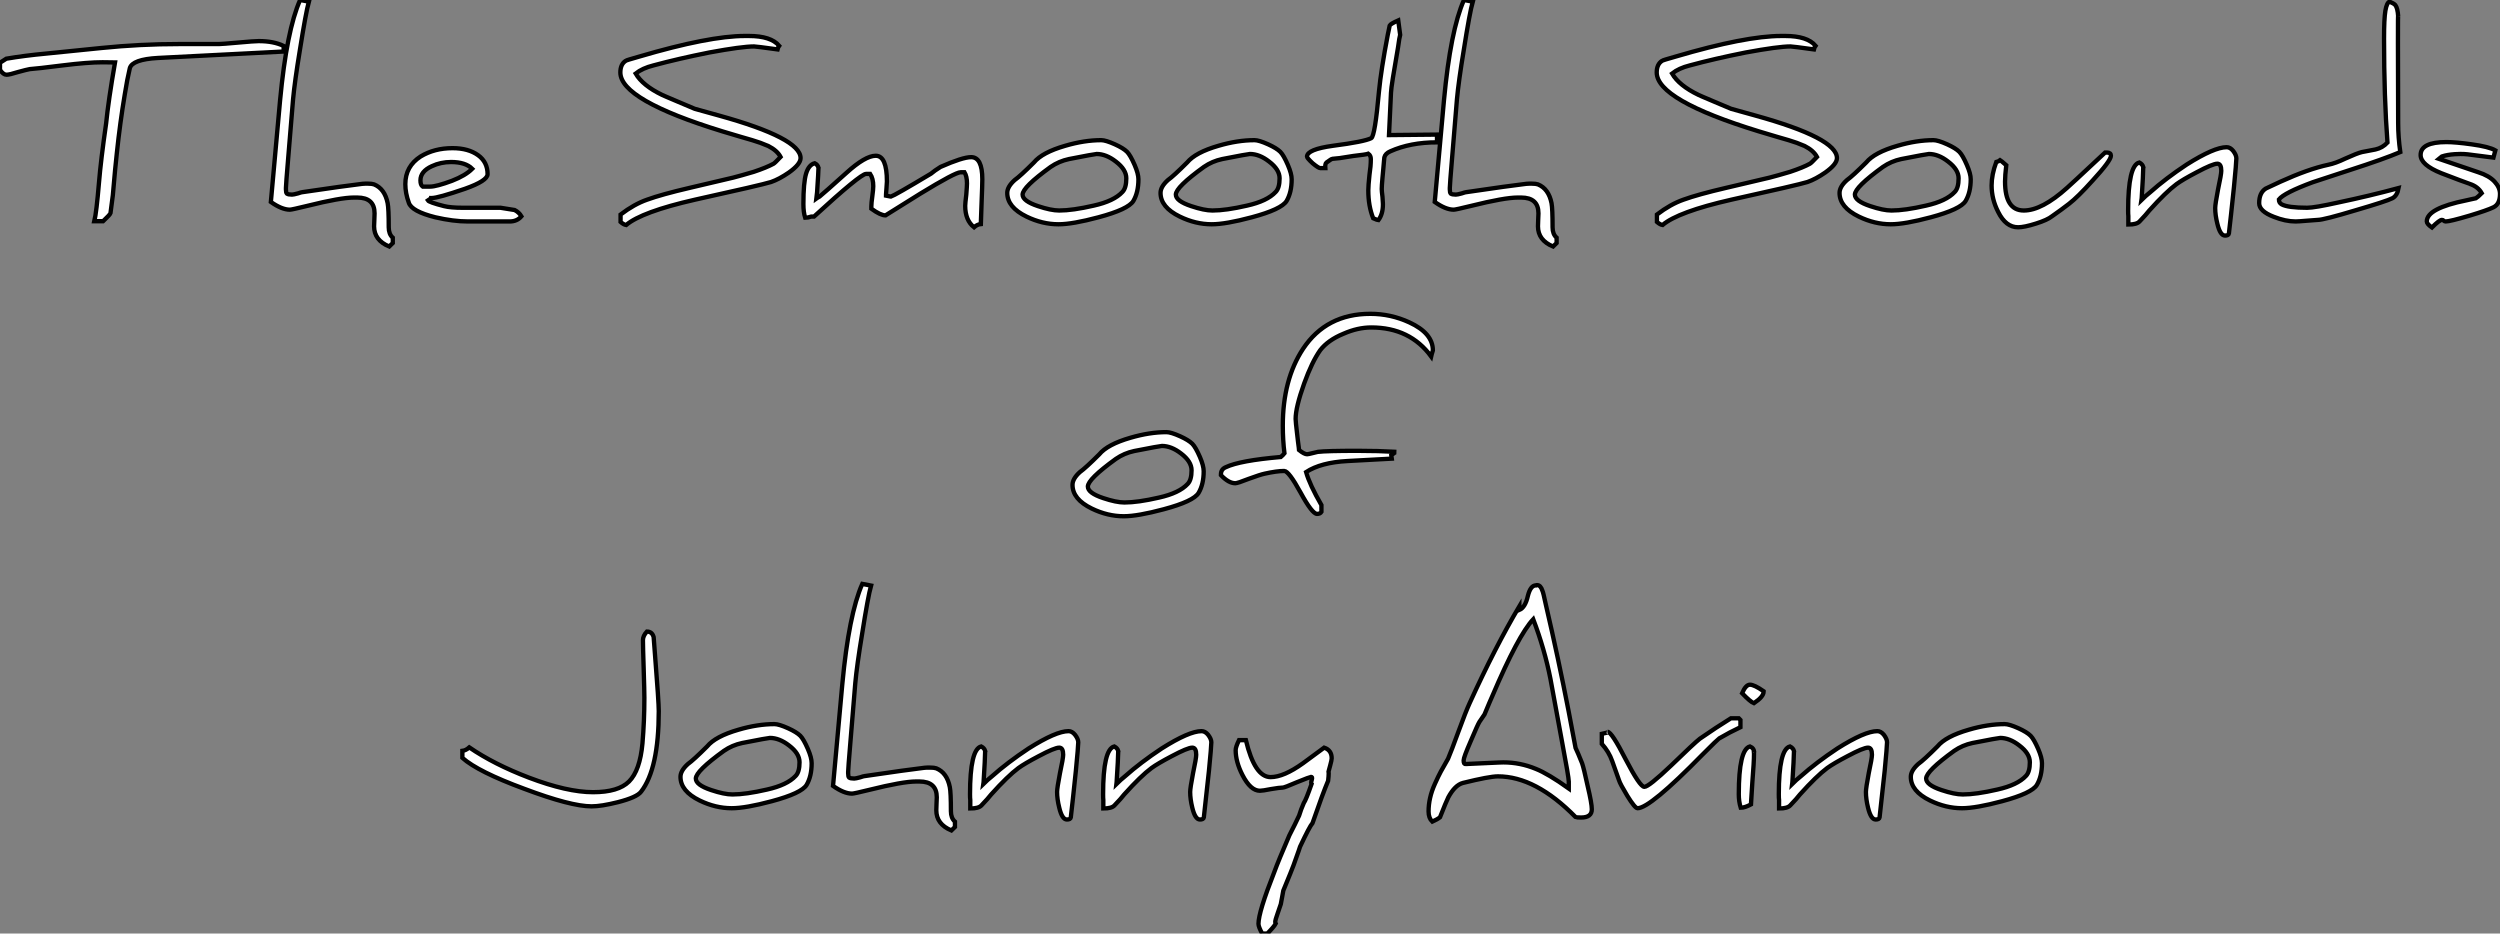 <?xml version="1.0" standalone="no"?>
<svg xmlns="http://www.w3.org/2000/svg" viewBox="0.85 -51.24 575.4 214.87"><rect x="0.85" y="-51.24" width="575.4" height="214.87" fill="#808080" stroke="none"/><path d="M0.85-35.16L0.85-35.16L0.85-36.80L2.30-37.73Q6.51-38.45 11.48-38.91L11.48-38.91Q22.34-40.03 24.25-40.20L24.25-40.20Q33.09-41.10 42.05-41.10L42.05-41.10L51.19-41.10Q51.87-41.10 55.78-41.45L55.78-41.45Q59.39-41.78 60.38-41.78L60.38-41.78Q63.85-41.78 66.14-40.66L66.14-40.66L66.14-39.38L37.19-37.90Q31.31-37.57 30.73-35.55L30.73-35.55Q30.13-33.06 29.56-29.45L29.56-29.45Q28.49-23.11 27.73-15.91L27.73-15.91Q27.40-13.04 26.82-6.32L26.82-6.32Q26.52-3.77 26.28-2.19L26.28-2.19Q26.20-1.86 24.58-0.33L24.58-0.33L22.56-0.33Q23.05-2.32 23.63-9.19L23.63-9.19Q24.06-14.41 25.27-22.80L25.27-22.80Q25.81-28.16 27.32-36.86L27.32-36.86Q26.88-36.86 25.95-36.89Q25.02-36.91 24.47-36.91L24.47-36.91Q21.05-36.91 15.19-36.18Q9.32-35.44 7.68-35.33L7.68-35.33Q7.03-35.22 5.03-34.67L5.03-34.67Q3.04-34.04 2.35-34.04L2.35-34.04Q1.61-34.04 0.85-35.16ZM63.19-4.76L63.19-4.76L65.32-28.22Q66.83-44.24 69.92-51.24L69.92-51.24Q70.14-51.19 71.94-50.86L71.94-50.86Q71.26-48.45 69.86-39.65L69.86-39.65Q68.69-32.54 68.30-28.38L68.30-28.38Q67.38-17.47 67.18-14.85L67.18-14.85Q66.66-8.67 66.66-8.01L66.66-8.01L66.66-7.63Q66.66-6.89 66.88-6.67L66.88-6.67Q67.21-6.45 68.06-6.45L68.06-6.45Q68.39-6.45 69.43-6.73L69.43-6.73Q70.22-7 70.36-7L70.36-7Q76.34-7.85 78.89-8.23L78.89-8.23Q84.05-8.91 84.08-8.91Q84.11-8.91 84.36-8.94Q84.60-8.97 84.88-8.97L84.88-8.97L85.59-8.97Q86.46-8.97 86.95-8.80L86.95-8.80Q89.41-7.79 90.07-4.48L90.07-4.48Q90.32-3.23 90.32 1.07L90.32 1.07Q90.32 2.65 91.25 3.47L91.25 3.47L91.25 4.70L90.43 5.50Q86.95 4.05 86.95 0.85L86.95 0.85Q86.95 0.11 87.01-0.68Q87.06-1.48 87.06-2.13L87.06-2.13Q87.06-5.77 83.07-5.77L83.07-5.77L82.30-5.77Q79.24-5.77 71.59-3.86L71.59-3.86Q68.00-2.98 67.57-2.98L67.57-2.98Q65.71-2.98 63.19-4.76ZM94.14-8.86L94.14-8.86Q94.14-12.96 97.67-15.23L97.67-15.23Q100.82-17.14 105-17.14L105-17.14Q108.66-17.14 110.91-15.50L110.91-15.50Q113.07-13.92 113.07-11.16L113.07-11.16Q113.07-9.63 107.87-7.79L107.87-7.79Q101.66-5.66 100.21-5.66L100.21-5.66L100.08-5.66Q100.08-5.58 99.98-5.51Q99.89-5.44 99.68-5.36Q99.48-5.28 99.31-5.14L99.31-5.14Q99.59-4.68 103.06-3.80L103.06-3.80Q104.56-3.42 107.35-3.42L107.35-3.42L116.05-3.42L119.30-2.90Q120.31-2.38 120.86-1.45L120.86-1.45Q119.85-0.27 118.18-0.27L118.18-0.27L108.53-0.27Q105.19-0.27 101.04-1.23L101.04-1.23Q95.57-2.60 94.94-4.59L94.94-4.59Q94.14-6.78 94.14-8.86ZM97.62-9.73L97.62-9.73Q97.62-8.64 98.14-8.29L98.14-8.29L99.86-8.29Q101.28-8.29 104.89-9.63L104.89-9.63Q107.98-10.83 109.54-12.39L109.54-12.39Q107.98-13.95 104.67-13.95L104.67-13.95Q102.29-13.95 100.24-12.99L100.24-12.99Q97.62-11.79 97.62-9.73Z" fill="white" stroke="black" transform="scale(1,1)"/><path d="M143.63-34.56L143.63-34.56Q143.63-36.45 144.86-37.24L144.86-37.24Q144.99-37.38 147.92-38.20L147.92-38.20Q164.05-42.96 172.28-42.96L172.28-42.96L173.24-42.96Q178.27-42.96 180.18-40.71L180.18-40.71Q179.91-40.36 179.80-39.87L179.80-39.87Q174.88-40.55 174.41-40.55L174.41-40.55Q171.63-40.55 164.11-39.16L164.11-39.16Q156.86-37.71 151.23-36.18L151.23-36.18Q148.71-35.55 147.15-34.32L147.15-34.32Q148.77-31.55 153.25-29.39L153.25-29.39Q153.30-29.37 154.18-28.98Q155.05-28.60 156.86-27.84Q158.66-27.07 160.74-26.20L160.74-26.20L166.35-24.64Q185.11-19.44 185.11-14.85L185.11-14.85Q185.11-13.45 182.43-11.54L182.43-11.54Q180.21-10.01 178.32-9.35L178.32-9.35Q176.03-8.64 160.80-5.28L160.80-5.28Q148.55-2.49 144.96 0.55L144.96 0.55Q144.39 0.46 143.68-0.16L143.68-0.16L143.68-1.86Q146.80-4.24 149.78-5.28L149.78-5.28Q153.06-6.48 159.62-8.01L159.62-8.01L169.60-10.36Q171.32-10.80 174.36-11.70L174.36-11.70Q177.31-12.69 178.90-13.56L178.90-13.56Q179.17-13.70 180.51-15.12L180.51-15.12Q179.72-16.60 177.67-17.64L177.67-17.64Q175.86-18.43 173.98-18.98L173.98-18.98Q173.51-19.11 171.26-19.77Q169-20.43 167.14-21L167.14-21Q143.63-28.22 143.63-34.56ZM185.76-4.27L185.76-4.27Q185.76-9.24 186.38-11.28Q186.99-13.32 188.36-13.67L188.36-13.67Q189.07-13.32 189.23-12.61L189.23-12.61Q189.23-11.81 188.91-7L188.91-7L188.74-5.55Q188.85-5.63 188.96-5.70Q189.07-5.77 189.22-5.85Q189.37-5.93 189.48-5.99L189.48-5.99Q190.41-6.73 195.69-11.48L195.69-11.48Q200.01-15.39 202.41-15.39L202.41-15.39Q204.98-15.39 204.98-9.46L204.98-9.46Q204.98-9.00 204.88-7.90L204.88-7.90Q204.85-7.55 204.82-7.14Q204.79-6.73 204.78-6.51Q204.77-6.29 204.77-6.21L204.77-6.21Q205.07-6.15 205.34-6.10Q205.61-6.04 205.74-6.02Q205.86-5.99 205.89-5.99L205.89-5.99Q206.71-6.23 215.13-11.27L215.13-11.27Q215.92-11.95 217.32-12.82L217.32-12.82Q222.40-15.07 224.37-15.07L224.37-15.07Q226.94-15.07 226.94-9.98L226.94-9.98Q226.94-8.75 226.78-4.81L226.78-4.81Q226.59-0.11 226.59 0.33L226.59 0.33Q225.77 0.41 225.03 1.07L225.03 1.07Q223.00-0.55 223.00-3.86L223.00-3.86Q223.00-4.43 223.25-6.45L223.25-6.45Q223.41-8.45 223.41-9.02L223.41-9.02Q223.41-10.64 222.84-11.59L222.84-11.59L221.94-11.59Q220.73-11.59 212.67-6.67L212.67-6.67L204.66-1.67Q203.51-1.67 201.40-3.20L201.40-3.20L201.40-3.75Q201.40-4.48 201.62-6.04L201.62-6.04Q201.84-7.68 201.84-8.39L201.84-8.39Q201.84-10.14 201.13-11.21L201.13-11.21L200.17-11.21Q198.91-11.21 188.20-1.39L188.20-1.39L187.57-1.39Q186.75-1.12 186.17-1.12L186.17-1.12Q185.76-2.38 185.76-4.27ZM189.23-12.61L189.23-12.61Q189.26-12.55 189.32-12.39L189.32-12.39Q189.23-12.47 189.23-12.61ZM232.68-6.84L232.68-6.84Q232.68-8.26 234.38-9.79L234.38-9.79Q235.72-10.75 238.81-13.84L238.81-13.84Q240.72-16.16 246.03-17.69L246.03-17.69Q250.43-18.98 254.31-18.98L254.31-18.98Q255.32-18.98 257.46-18.02L257.46-18.02Q259.40-17.14 260.25-16.30L260.25-16.30Q261.01-15.53 262.00-13.26L262.00-13.26Q262.87-11.24 262.87-9.98L262.87-9.98Q262.87-6.97 261.70-4.98L261.70-4.98Q260.52-3.06 253.68-1.23L253.68-1.23Q247.70 0.38 244.47 0.38L244.47 0.38Q240.75 0.38 237.11-1.39L237.11-1.39Q232.68-3.55 232.68-6.84ZM236.21-6.45L236.21-6.45Q236.21-4.98 239.74-3.80L239.74-3.80Q242.75-2.79 244.63-2.79L244.63-2.79Q247.72-2.79 252.56-3.91L252.56-3.91Q257.24-4.95 259.18-7.05L259.18-7.05Q260.08-7.96 260.08-10.20L260.08-10.20Q260.08-12.22 257.68-14.05L257.68-14.05Q255.43-15.80 253.25-15.80L253.25-15.80Q252.84-15.80 246.88-14.63L246.88-14.63Q244.58-14.14 242.66-12.82L242.66-12.82Q236.21-8.15 236.21-6.45ZM267.96-6.84L267.96-6.84Q267.96-8.26 269.65-9.79L269.65-9.79Q270.99-10.75 274.08-13.84L274.08-13.84Q276.00-16.16 281.30-17.69L281.30-17.69Q285.70-18.98 289.59-18.98L289.59-18.98Q290.60-18.98 292.73-18.02L292.73-18.02Q294.67-17.14 295.52-16.30L295.52-16.30Q296.29-15.53 297.27-13.26L297.27-13.26Q298.14-11.24 298.14-9.98L298.14-9.98Q298.14-6.97 296.97-4.98L296.97-4.98Q295.79-3.06 288.96-1.23L288.96-1.23Q282.97 0.38 279.74 0.38L279.74 0.38Q276.02 0.38 272.39-1.39L272.39-1.39Q267.96-3.55 267.96-6.84ZM271.48-6.45L271.48-6.45Q271.48-4.98 275.01-3.80L275.01-3.80Q278.02-2.79 279.91-2.79L279.91-2.79Q283.00-2.79 287.84-3.91L287.84-3.91Q292.51-4.95 294.45-7.05L294.45-7.05Q295.36-7.96 295.36-10.20L295.36-10.20Q295.36-12.22 292.95-14.05L292.95-14.05Q290.71-15.80 288.52-15.80L288.52-15.80Q288.11-15.80 282.15-14.63L282.15-14.63Q279.85-14.14 277.94-12.82L277.94-12.82Q271.48-8.15 271.48-6.45ZM301.67-15.18L301.67-15.18Q301.67-16.87 307.66-17.69L307.66-17.69Q314.85-18.62 316.46-19.44L316.46-19.44Q317.31-19.93 318.24-30.24L318.24-30.24Q318.71-35.14 320.27-43.29L320.27-43.29Q320.32-43.48 320.46-44.19Q320.59-44.90 320.70-45.36L320.70-45.36Q320.89-45.75 322.67-46.54L322.67-46.54L323.11-43.23Q322.95-42.74 322.62-40.33L322.62-40.33L321.44-33.33Q321.03-30.76 321.00-29.91L321.00-29.91L320.54-20.15L331.59-20.26L331.59-18.48Q325.46-18.48 320.84-16.41L320.84-16.41Q319.69-15.91 319.47-15.01L319.47-15.01Q319.45-14.88 319.39-14.19Q319.34-13.51 319.24-12.47Q319.14-11.43 319.04-10.31L319.04-10.31Q318.87-8.42 318.87-7.74L318.87-7.74Q318.87-7.27 319.04-5.93L319.04-5.93Q319.06-5.55 319.09-5.14Q319.12-4.73 319.13-4.50Q319.14-4.27 319.14-4.16L319.14-4.16Q319.14-1.94 318.08-0.55L318.08-0.55Q317.97-0.55 316.90-1.01L316.90-1.01Q315.78-3.83 315.78-7.44L315.78-7.44Q315.78-8.50 316.05-11.02L316.05-11.02Q316.36-13.02 316.36-14.63L316.36-14.63Q316.36-15.45 315.78-15.86L315.78-15.86Q315.29-15.67 312.31-15.34L312.31-15.34L309.19-14.85Q309.05-14.82 308.48-14.78Q307.91-14.74 307.50-14.68L307.50-14.68Q307.30-14.68 306.16-13.84L306.16-13.84Q305.80-13.56 305.88-12.55L305.88-12.55L304.71-12.55Q304.32-12.55 302.96-13.67L302.96-13.67Q301.67-14.88 301.67-15.18ZM331.07-4.76L331.07-4.76L333.20-28.22Q334.70-44.24 337.79-51.24L337.79-51.24Q338.01-51.19 339.82-50.86L339.82-50.86Q339.13-48.45 337.74-39.65L337.74-39.65Q336.56-32.54 336.18-28.38L336.18-28.38Q335.25-17.47 335.06-14.85L335.06-14.85Q334.54-8.67 334.54-8.01L334.54-8.01L334.54-7.63Q334.54-6.89 334.76-6.67L334.76-6.67Q335.09-6.45 335.93-6.45L335.93-6.45Q336.26-6.45 337.30-6.73L337.30-6.73Q338.09-7 338.23-7L338.23-7Q344.22-7.85 346.76-8.23L346.76-8.23Q351.93-8.91 351.96-8.91Q351.98-8.91 352.23-8.94Q352.48-8.97 352.75-8.97L352.75-8.97L353.46-8.97Q354.34-8.97 354.83-8.80L354.83-8.80Q357.29-7.79 357.95-4.48L357.95-4.48Q358.19-3.23 358.19 1.07L358.19 1.07Q358.19 2.65 359.12 3.47L359.12 3.47L359.12 4.70L358.30 5.50Q354.83 4.05 354.83 0.85L354.83 0.85Q354.83 0.11 354.88-0.68Q354.94-1.48 354.94-2.13L354.94-2.13Q354.94-5.77 350.95-5.77L350.95-5.77L350.18-5.77Q347.12-5.77 339.46-3.86L339.46-3.86Q335.88-2.98 335.44-2.98L335.44-2.98Q333.58-2.98 331.07-4.76Z" fill="white" stroke="black" transform="scale(1,1)"/><path d="M382.16-34.56L382.16-34.56Q382.16-36.45 383.39-37.24L383.39-37.24Q383.53-37.38 386.45-38.20L386.45-38.20Q402.59-42.96 410.82-42.96L410.82-42.96L411.77-42.96Q416.80-42.96 418.72-40.71L418.72-40.71Q418.45-40.36 418.34-39.87L418.34-39.87Q413.41-40.55 412.95-40.55L412.95-40.55Q410.16-40.55 402.64-39.16L402.64-39.16Q395.39-37.71 389.76-36.18L389.76-36.18Q387.25-35.55 385.69-34.32L385.69-34.32Q387.30-31.55 391.79-29.39L391.79-29.39Q391.84-29.37 392.71-28.98Q393.59-28.60 395.39-27.84Q397.20-27.07 399.28-26.20L399.28-26.20L404.88-24.64Q423.64-19.44 423.64-14.85L423.64-14.85Q423.64-13.45 420.96-11.54L420.96-11.54Q418.75-10.01 416.86-9.35L416.86-9.35Q414.56-8.64 399.33-5.28L399.33-5.28Q387.08-2.49 383.50 0.55L383.50 0.55Q382.93 0.46 382.21-0.16L382.21-0.16L382.21-1.86Q385.33-4.24 388.31-5.28L388.31-5.28Q391.59-6.48 398.16-8.01L398.16-8.01L408.14-10.36Q409.86-10.80 412.89-11.70L412.89-11.70Q415.85-12.69 417.43-13.56L417.43-13.56Q417.71-13.70 419.05-15.12L419.05-15.12Q418.25-16.60 416.20-17.64L416.20-17.64Q414.40-18.43 412.51-18.98L412.51-18.98Q412.05-19.11 409.79-19.77Q407.54-20.43 405.68-21L405.68-21Q382.16-28.22 382.16-34.56ZM424.24-6.84L424.24-6.84Q424.24-8.26 425.94-9.79L425.94-9.79Q427.28-10.75 430.37-13.84L430.37-13.84Q432.28-16.16 437.59-17.69L437.59-17.69Q441.99-18.98 445.87-18.98L445.87-18.98Q446.88-18.98 449.02-18.02L449.02-18.02Q450.96-17.14 451.80-16.30L451.80-16.30Q452.57-15.53 453.55-13.26L453.55-13.26Q454.43-11.24 454.43-9.98L454.43-9.98Q454.43-6.97 453.25-4.98L453.25-4.98Q452.08-3.06 445.24-1.23L445.24-1.23Q439.25 0.38 436.03 0.38L436.03 0.38Q432.31 0.38 428.67-1.39L428.67-1.39Q424.24-3.55 424.24-6.84ZM427.77-6.45L427.77-6.45Q427.77-4.98 431.30-3.80L431.30-3.80Q434.30-2.79 436.19-2.79L436.19-2.79Q439.28-2.79 444.12-3.91L444.12-3.91Q448.80-4.95 450.74-7.05L450.74-7.05Q451.64-7.96 451.64-10.20L451.64-10.20Q451.64-12.22 449.23-14.05L449.23-14.05Q446.99-15.80 444.80-15.80L444.80-15.80Q444.39-15.80 438.43-14.63L438.43-14.63Q436.14-14.14 434.22-12.82L434.22-12.82Q427.77-8.15 427.77-6.45ZM459.24-8.56L459.24-8.56Q459.24-11.05 460.31-13.95L460.31-13.95Q460.80-14.05 461.21-14.38L461.21-14.38Q461.40-14.27 462.61-13.21L462.61-13.21Q462.33-10.80 462.33-9.46L462.33-9.46Q462.33-2.79 466.65-2.79L466.65-2.79Q470.81-2.79 476.61-8.01L476.61-8.01Q476.91-8.23 485.36-16.13L485.36-16.13L485.79-16.13Q486.70-16.13 486.70-15.39L486.70-15.39Q486.70-14.27 482.48-9.68L482.48-9.68Q479.04-5.85 477.04-4.32L477.04-4.32Q475.46-3.09 473.19-1.50L473.19-1.50Q472.07-0.60 469.44 0.22L469.44 0.22Q466.76 1.07 465.34 1.07L465.34 1.07Q462.50 1.07 460.75-2.46L460.75-2.46Q459.24-5.39 459.24-8.56ZM490.66-2.84L490.66-2.84Q490.66-13.18 493.23-13.84L493.23-13.84Q493.97-13.45 494.13-12.82L494.13-12.82L494.13-12.52Q494.13-11.16 493.78-5.61L493.78-5.61L493.72-5.20Q494.68-6.15 495.75-7L495.75-7Q499.27-10.14 504.14-13.37L504.14-13.37Q510.46-17.36 513.33-17.36L513.33-17.36Q514.15-17.36 514.83-16.52L514.83-16.52Q515.57-15.56 515.57-14.79L515.57-14.79Q515.57-13.89 515.02-8.23L515.02-8.23Q514.26-0.90 513.85 2.52L513.85 2.52Q513.77 2.98 512.95 2.98L512.95 2.98Q511.85 2.98 511.20 0.27L511.20 0.27Q510.70-1.72 510.70-3.36L510.70-3.36Q510.70-4.24 511.36-7.68L511.36-7.68Q512.10-11.13 512.10-11.92L512.10-11.92Q512.10-13.56 511.20-13.56L511.20-13.56Q510.13-13.56 506.44-11.59L506.44-11.59Q503.21-9.90 501.79-8.86L501.79-8.86Q499.36-7.05 495.53-2.79L495.53-2.79Q494.84-1.89 493.29-0.27L493.29-0.27Q492.66 0.44 490.71 0.44L490.71 0.44L490.71-1.39L490.71-1.50Q490.66-1.89 490.66-2.84ZM494.13-12.82L494.13-12.82Q494.19-12.71 494.19-12.55L494.19-12.55Q494.19-12.61 494.16-12.69Q494.13-12.77 494.13-12.82ZM520.82-4.48L520.82-4.48Q520.82-6.89 522.35-7.85L522.35-7.85Q522.46-7.93 525.69-9.41L525.69-9.41Q532.11-12.33 536.73-13.32L536.73-13.32Q538.35-13.64 540.64-14.74L540.64-14.74Q543.35-15.97 544.47-16.24L544.47-16.24L547.59-16.84Q549.20-17.20 550.35-18.43L550.35-18.43Q549.56-28.82 549.56-42.33L549.56-42.33Q549.56-46.92 549.87-48.78Q550.19-50.64 550.84-50.86L550.84-50.86Q551.86-50.42 552.16-50.07L552.16-50.07Q552.70-49.36 552.81-47.50L552.81-47.50Q552.79-47.80 552.77-46.51Q552.76-45.23 552.76-41.26L552.76-41.26L552.81-22.91Q552.81-19.69 553.30-16.24L553.30-16.24Q549.42-14.60 541.98-12.20L541.98-12.20Q535.04-9.95 533.15-9.30L533.15-9.30Q526.56-6.86 525.36-5.33L525.36-5.33Q525.36-4.57 525.99-4.21L525.99-4.21Q527.44-3.42 531.87-3.42L531.87-3.42Q533.56-3.42 539.09-4.65L539.09-4.65Q546.14-6.13 552.92-7.96L552.92-7.96Q552.59-6.18 551.47-5.61L551.47-5.61Q550.13-4.92 543.00-2.84L543.00-2.84Q535.67-0.63 534.33-0.63L534.33-0.63Q534.05-0.63 531.81-0.44L531.81-0.44Q529.82-0.27 529.21-0.27L529.21-0.27Q526.86-0.27 524.18-1.34L524.18-1.34Q520.82-2.63 520.82-4.48ZM557.98-15.56L557.98-15.56Q557.98-18.54 563.91-18.54L563.91-18.54Q566.02-18.54 569.74-18.02L569.74-18.02Q573.73-17.47 575.18-16.63L575.18-16.63L574.74-14.96Q573.98-15.04 572.01-15.31Q570.04-15.59 568.78-15.72L568.78-15.72Q568.04-15.80 567.14-15.80L567.14-15.80Q566.51-15.80 565.83-15.75L565.83-15.75Q564.13-15.64 562.88-15.23L562.88-15.23Q562.82-15.18 562.59-15.00Q562.36-14.82 562.19-14.68L562.19-14.68L571.27-11.59Q573.73-10.80 574.99-9.45Q576.25-8.09 576.25-6.62L576.25-6.62Q576.25-4.27 574.74-3.53L574.74-3.53Q573.32-2.84 569.25-1.61L569.25-1.61Q564.73-0.27 563.75-0.27L563.75-0.27Q563.48-0.27 563.31-0.44L563.31-0.44Q563.12-0.63 562.88-0.63L562.88-0.63Q562.33-0.63 560.58 1.12L560.58 1.12Q559.40 0.30 559.40-0.27L559.40-0.27Q559.40-3.31 568.56-5.14L568.56-5.14Q568.78-5.20 569.49-5.35Q570.20-5.50 570.70-5.61L570.70-5.61Q571.11-5.85 572.04-6.78L572.04-6.78Q571.19-8.29 569.30-8.91L569.30-8.91Q569.27-8.91 566.88-9.80Q564.49-10.69 562.74-11.38L562.74-11.38Q557.98-13.29 557.98-15.56Z" fill="white" stroke="black" transform="scale(1,1)"/><path d="M247.70 60.36L247.70 60.36Q247.70 58.94 249.40 57.41L249.40 57.41Q250.74 56.45 253.83 53.36L253.83 53.36Q255.74 51.04 261.05 49.51L261.05 49.51Q265.45 48.22 269.33 48.22L269.33 48.22Q270.34 48.22 272.48 49.18L272.48 49.18Q274.42 50.06 275.27 50.90L275.27 50.90Q276.03 51.67 277.02 53.94L277.02 53.94Q277.89 55.96 277.89 57.22L277.89 57.22Q277.89 60.23 276.71 62.22L276.71 62.22Q275.54 64.14 268.70 65.97L268.70 65.97Q262.71 67.58 259.49 67.58L259.49 67.58Q255.77 67.58 252.13 65.81L252.13 65.81Q247.70 63.65 247.70 60.36ZM251.23 60.75L251.23 60.75Q251.23 62.22 254.76 63.40L254.76 63.40Q257.77 64.41 259.65 64.41L259.65 64.41Q262.74 64.41 267.58 63.29L267.58 63.29Q272.26 62.25 274.20 60.15L274.20 60.15Q275.10 59.24 275.10 57.00L275.10 57.00Q275.10 54.98 272.70 53.15L272.70 53.15Q270.45 51.40 268.27 51.40L268.27 51.40Q267.86 51.40 261.89 52.57L261.89 52.57Q259.60 53.06 257.68 54.38L257.68 54.38Q251.23 59.05 251.23 60.75ZM281.86 58.12L281.86 58.12L281.86 57.96Q281.86 56.75 282.98 56.29L282.98 56.29Q286.20 54.76 295.64 53.94L295.64 53.94Q296.16 53.50 296.48 53.09L296.48 53.09Q296.10 50.03 296.10 46.75L296.10 46.75Q296.10 36.14 300.75 29.06L300.75 29.06Q306.11 20.99 316.25 20.99L316.25 20.99Q320.96 20.99 325.22 22.96L325.22 22.96Q330.64 25.45 330.64 29.41L330.64 29.41L330.39 30.23Q330.34 30.42 330.25 30.81L330.25 30.81Q325.36 24.13 316.47 24.13L316.47 24.13Q313.33 24.13 310.05 25.58L310.05 25.58Q306.52 27.03 304.71 29.36L304.71 29.36Q302.80 32.06 301.02 37.01L301.02 37.01Q299.05 42.51 299.05 45.19L299.05 45.19Q299.05 45.76 299.41 48.77L299.41 48.77L299.60 50.41L299.77 51.72Q299.85 52.27 299.85 52.35L299.85 52.35Q301.05 53.31 301.68 53.31L301.68 53.31Q301.95 53.31 302.99 53.04L302.99 53.04Q304.14 52.76 304.17 52.76L304.17 52.76Q306.19 52.52 313.33 52.52L313.33 52.52Q318.06 52.52 322.24 52.76L322.24 52.76Q322.05 52.76 321.07 53.53L321.07 53.53L321.18 54.32L310.98 54.87Q304.85 55.20 301.46 57.41L301.46 57.41Q302.28 60.31 304.99 65.01L304.99 65.01L304.99 66.57Q304.71 67.04 303.98 67.04L303.98 67.04Q302.86 67.04 300.18 62.11L300.18 62.11Q297.47 57.16 296.43 57.16L296.43 57.16Q294.71 57.16 291.89 57.79L291.89 57.79Q290.93 57.99 288.25 58.97L288.25 58.97Q285.71 59.98 285.16 59.98L285.16 59.98Q283.63 59.98 281.86 58.12Z" fill="white" stroke="black" transform="scale(1,1)"/><path d="M107.27 123.19L107.27 123.19L107.27 121.58Q108.06 121.49 108.86 120.78L108.86 120.78Q114.54 124.67 122.56 127.73L122.56 127.73Q131.39 131.09 137.35 131.09L137.35 131.09Q143.17 131.09 145.63 128.63L145.63 128.63Q148.15 126.11 148.72 119.85L148.72 119.85Q149.16 114.66 149.16 109.38L149.16 109.38Q149.16 107.82 149.00 102.71L149.00 102.71Q148.83 97.51 148.83 96.09L148.83 96.09Q148.83 95.11 149.74 94.12L149.74 94.12Q150.94 94.12 151.29 95.38L151.29 95.38Q151.29 95.57 151.62 99.67L151.62 99.67Q152.47 110.36 152.47 112.44L152.47 112.44Q152.47 125.73 148.40 130.98L148.40 130.98Q147.44 132.27 143.06 133.39L143.06 133.39Q139.24 134.35 137.02 134.35L137.02 134.35Q132.24 134.35 121.49 130.30L121.49 130.30Q110.88 126.39 107.27 123.19ZM157.47 127.56L157.47 127.56Q157.47 126.14 159.17 124.61L159.17 124.61Q160.51 123.65 163.60 120.56L163.60 120.56Q165.51 118.24 170.82 116.71L170.82 116.71Q175.22 115.42 179.10 115.42L179.10 115.42Q180.12 115.42 182.25 116.38L182.25 116.38Q184.19 117.26 185.04 118.10L185.04 118.10Q185.80 118.87 186.79 121.14L186.79 121.14Q187.66 123.16 187.66 124.42L187.66 124.42Q187.66 127.43 186.49 129.42L186.49 129.42Q185.31 131.34 178.47 133.17L178.47 133.17Q172.49 134.78 169.26 134.78L169.26 134.78Q165.54 134.78 161.90 133.01L161.90 133.01Q157.47 130.85 157.47 127.56ZM161.00 127.95L161.00 127.95Q161.00 129.42 164.53 130.60L164.53 130.60Q167.54 131.61 169.42 131.61L169.42 131.61Q172.51 131.61 177.35 130.49L177.35 130.49Q182.03 129.45 183.97 127.35L183.97 127.35Q184.87 126.44 184.87 124.20L184.87 124.20Q184.87 122.18 182.47 120.35L182.47 120.35Q180.22 118.60 178.04 118.60L178.04 118.60Q177.63 118.60 171.67 119.77L171.67 119.77Q169.37 120.26 167.46 121.58L167.46 121.58Q161.00 126.25 161.00 127.95ZM192.58 129.64L192.58 129.64L194.72 106.18Q196.22 90.16 199.31 83.16L199.31 83.16Q199.53 83.21 201.33 83.54L201.33 83.54Q200.65 85.95 199.26 94.75L199.26 94.75Q198.08 101.86 197.70 106.02L197.70 106.02Q196.77 116.93 196.58 119.55L196.58 119.55Q196.06 125.73 196.06 126.39L196.06 126.39L196.06 126.77Q196.06 127.51 196.28 127.73L196.28 127.73Q196.60 127.95 197.45 127.95L197.45 127.95Q197.78 127.95 198.82 127.67L198.82 127.67Q199.61 127.40 199.75 127.40L199.75 127.40Q205.74 126.55 208.28 126.17L208.28 126.17Q213.45 125.49 213.47 125.49Q213.50 125.49 213.75 125.46Q213.99 125.43 214.27 125.43L214.27 125.43L214.98 125.43Q215.85 125.43 216.35 125.60L216.35 125.60Q218.81 126.61 219.46 129.92L219.46 129.92Q219.71 131.17 219.71 135.47L219.71 135.47Q219.71 137.05 220.64 137.87L220.64 137.87L220.64 139.10L219.82 139.90Q216.35 138.45 216.35 135.25L216.35 135.25Q216.35 134.51 216.40 133.72Q216.46 132.92 216.46 132.27L216.46 132.27Q216.46 128.63 212.46 128.63L212.46 128.63L211.70 128.63Q208.63 128.63 200.98 130.54L200.98 130.54Q197.40 131.42 196.96 131.42L196.96 131.42Q195.10 131.42 192.58 129.64ZM224.11 131.56L224.11 131.56Q224.11 121.22 226.68 120.56L226.68 120.56Q227.42 120.95 227.58 121.58L227.58 121.58L227.58 121.88Q227.58 123.24 227.23 128.79L227.23 128.79L227.17 129.20Q228.13 128.25 229.20 127.40L229.20 127.40Q232.72 124.26 237.59 121.03L237.59 121.03Q243.91 117.04 246.78 117.04L246.78 117.04Q247.60 117.04 248.28 117.88L248.28 117.88Q249.02 118.84 249.02 119.61L249.02 119.61Q249.02 120.51 248.47 126.17L248.47 126.17Q247.71 133.50 247.30 136.92L247.30 136.92Q247.22 137.38 246.40 137.38L246.40 137.38Q245.30 137.38 244.65 134.67L244.65 134.67Q244.15 132.68 244.15 131.04L244.15 131.04Q244.15 130.16 244.81 126.72L244.81 126.72Q245.55 123.27 245.55 122.48L245.55 122.48Q245.55 120.84 244.65 120.84L244.65 120.84Q243.58 120.84 239.89 122.81L239.89 122.81Q236.66 124.50 235.24 125.54L235.24 125.54Q232.81 127.35 228.98 131.61L228.98 131.61Q228.29 132.51 226.74 134.13L226.74 134.13Q226.11 134.84 224.17 134.84L224.17 134.84L224.17 133.01L224.17 132.90Q224.11 132.51 224.11 131.56ZM227.58 121.58L227.58 121.58Q227.64 121.69 227.64 121.85L227.64 121.85Q227.64 121.79 227.61 121.71Q227.58 121.63 227.58 121.58ZM254.74 131.56L254.74 131.56Q254.74 121.22 257.31 120.56L257.31 120.56Q258.04 120.95 258.21 121.58L258.21 121.58L258.21 121.88Q258.21 123.24 257.85 128.79L257.85 128.79L257.80 129.20Q258.76 128.25 259.82 127.40L259.82 127.40Q263.35 124.26 268.22 121.03L268.22 121.03Q274.53 117.04 277.40 117.04L277.40 117.04Q278.22 117.04 278.91 117.88L278.91 117.88Q279.65 118.84 279.65 119.61L279.65 119.61Q279.65 120.51 279.10 126.17L279.10 126.17Q278.33 133.50 277.92 136.92L277.92 136.92Q277.84 137.38 277.02 137.38L277.02 137.38Q275.93 137.38 275.27 134.67L275.27 134.67Q274.78 132.68 274.78 131.04L274.78 131.04Q274.78 130.16 275.44 126.72L275.44 126.72Q276.17 123.27 276.17 122.48L276.17 122.48Q276.17 120.84 275.27 120.84L275.27 120.84Q274.21 120.84 270.51 122.81L270.51 122.81Q267.29 124.50 265.87 125.54L265.87 125.54Q263.43 127.35 259.60 131.61L259.60 131.61Q258.92 132.51 257.36 134.13L257.36 134.13Q256.73 134.84 254.79 134.84L254.79 134.84L254.79 133.01L254.79 132.90Q254.74 132.51 254.74 131.56ZM258.21 121.58L258.21 121.58Q258.26 121.69 258.26 121.85L258.26 121.85Q258.26 121.79 258.24 121.71Q258.21 121.63 258.21 121.58ZM285.25 121.41L285.25 121.41Q285.25 120.70 286.02 119.11L286.02 119.11L287.60 119.11Q289.63 127.62 293.29 127.62L293.29 127.62Q296.30 127.62 300.76 124.42L300.76 124.42Q302.37 123.24 305.62 120.84L305.62 120.84Q307.35 121.41 307.35 123.30L307.35 123.30Q307.35 123.68 307.02 124.88L307.02 124.88Q306.80 125.68 306.63 126.33L306.63 126.33Q306.66 126.50 306.66 126.77L306.66 126.77Q306.66 127.37 306.53 128.47L306.53 128.47Q305.27 131.45 302.94 138.20L302.94 138.20Q302.26 138.97 300.07 143.64L300.07 143.64L299.77 144.54L298.57 147.91Q298.19 148.97 296.22 153.73L296.22 153.73Q296.16 154.20 295.94 155.25Q295.72 156.30 295.64 156.85L295.64 156.85Q295.10 158.46 294.93 158.93L294.93 158.93Q294.36 160.51 294.36 160.95L294.36 160.95Q294.36 161.11 294.47 161.33L294.47 161.33Q294.08 162.07 292.53 163.63L292.53 163.63L291.35 163.63Q290.50 162.07 290.50 161.39L290.50 161.39Q290.50 158.68 294.14 149.47L294.14 149.47Q295.10 146.84 297.61 141.02L297.61 141.02Q298.98 138.36 299.85 136.48L299.85 136.48Q300.29 135.03 300.92 133.61L300.92 133.61Q301.44 132.87 302.72 129.20L302.72 129.20Q302.53 129.01 302.78 128.19L302.78 128.19Q302.97 127.56 302.59 127.56L302.59 127.56Q302.42 127.56 299.36 128.79L299.36 128.79Q296.49 130.03 296.11 130.03L296.11 130.03Q295.42 130.03 293.35 130.38L293.35 130.38Q291.46 130.76 290.83 130.76L290.83 130.76Q288.67 130.76 286.81 127.13L286.81 127.13Q285.25 124.09 285.25 121.41Z" fill="white" stroke="black" transform="scale(1,1)"/><path d="M329.65 135.52L329.65 135.52Q329.65 133.96 330.00 132.42Q330.34 130.87 331.12 129.14Q331.90 127.40 332.46 126.36Q333.02 125.32 334.14 123.38L334.14 123.38Q334.85 121.74 336.53 117.13Q338.21 112.53 339.12 110.56L339.12 110.56Q345.02 97.62 350.54 88.30L350.54 88.30L350.54 89.15Q351.91 88.57 352.51 85.89L352.51 85.89Q353.12 83.49 354.35 83.49L354.35 83.49Q354.40 83.43 354.62 83.43L354.62 83.43Q355.44 83.43 355.85 84.72L355.85 84.72Q356.04 85.07 356.64 87.92L356.64 87.92Q359.54 100.41 361.87 112.39L361.87 112.39Q362.17 114.11 363.48 120.89L363.48 120.89Q363.97 121.90 364.98 124.42L364.98 124.42Q365.37 125.51 366.27 129.70L366.27 129.70Q367.22 133.69 367.22 135.03L367.22 135.03Q367.22 136.92 364.76 136.92L364.76 136.92Q363.70 136.92 363.48 136.81L363.48 136.81Q354.29 127.45 345.62 127.45L345.62 127.45Q343.65 127.45 337.56 128.96L337.56 128.96Q335.72 129.45 334.19 132.27L334.19 132.27Q333.70 133.25 332.28 136.86L332.28 136.86Q331.71 137.33 330.50 137.87L330.50 137.87Q329.65 137.03 329.65 135.52ZM337.72 123.76L337.72 123.76Q337.72 124.69 338.16 124.61L338.16 124.61L345.84 124.26Q346.36 124.23 346.85 124.23L346.85 124.23Q350.74 124.23 354.35 125.73L354.35 125.73Q357.13 126.83 361.92 130.24L361.92 130.24L361.92 128.63Q361.92 127.70 360.33 119.28L360.33 119.28L357.71 105.06Q356.37 98.22 353.74 91.28L353.74 91.28Q350.27 95.00 344.34 108.92L344.34 108.92Q344.28 109.05 343.65 110.50Q343.03 111.95 342.53 113.18L342.53 113.18Q341.49 114.66 341.36 114.90L341.36 114.90Q340.97 115.51 339.33 119.39L339.33 119.39Q337.72 123.08 337.72 123.76ZM369.52 119.96L369.52 119.96L369.52 117.67Q371.05 117.34 370.97 117.23L370.97 117.23Q370.94 117.20 370.86 117.20L370.86 117.20Q371.79 117.20 375.02 123.54L375.02 123.54Q378.30 129.86 379.31 129.86Q380.32 129.86 385.49 124.94L385.49 124.94Q390.79 119.80 392.08 118.79L392.08 118.79Q395.83 116.19 399.24 114.08L399.24 114.08L401.05 114.08L401.43 114.47L401.43 116.13Q398.97 117.28 396.51 118.73L396.51 118.73Q396.29 118.84 392.71 122.42L392.71 122.42Q380.60 134.78 377.75 134.78L377.75 134.78Q377.15 134.78 375.40 131.94L375.40 131.94Q373.73 129.18 373.49 128.36L373.49 128.36Q372.61 125.81 371.93 123.98L371.93 123.98Q371.16 121.77 369.52 119.96ZM401.05 131.56L401.05 131.56Q401.05 121.25 403.62 120.56L403.62 120.56Q404.58 120.97 404.58 121.96L404.58 121.96Q404.58 121.58 404.52 121.58L404.52 121.58Q404.55 121.85 404.55 122.29L404.55 122.29Q404.55 124.12 404.17 128.79L404.17 128.79Q403.84 133.39 403.84 133.91L403.84 133.91Q402.44 134.67 401.49 134.67L401.49 134.67Q401.05 133.22 401.05 131.56ZM401.81 108.31L401.81 108.31Q402.66 106.35 403.62 106.35L403.62 106.35Q404.60 106.35 406.76 107.85L406.76 107.85L406.76 107.96Q406.76 109.11 404.52 110.61L404.52 110.61Q403.73 110.31 401.81 108.31ZM410.26 131.56L410.26 131.56Q410.26 121.22 412.83 120.56L412.83 120.56Q413.57 120.95 413.74 121.58L413.74 121.58L413.74 121.88Q413.74 123.24 413.38 128.79L413.38 128.79L413.33 129.20Q414.28 128.25 415.35 127.40L415.35 127.40Q418.88 124.26 423.74 121.03L423.74 121.03Q430.06 117.04 432.93 117.04L432.93 117.04Q433.75 117.04 434.44 117.88L434.44 117.88Q435.17 118.84 435.17 119.61L435.17 119.61Q435.17 120.51 434.63 126.17L434.63 126.17Q433.86 133.50 433.45 136.92L433.45 136.92Q433.37 137.38 432.55 137.38L432.55 137.38Q431.46 137.38 430.80 134.67L430.80 134.67Q430.31 132.68 430.31 131.04L430.31 131.04Q430.31 130.16 430.96 126.72L430.96 126.72Q431.70 123.27 431.70 122.48L431.70 122.48Q431.70 120.84 430.80 120.84L430.80 120.84Q429.73 120.84 426.04 122.81L426.04 122.81Q422.81 124.50 421.39 125.54L421.39 125.54Q418.96 127.35 415.13 131.61L415.13 131.61Q414.45 132.51 412.89 134.13L412.89 134.13Q412.26 134.84 410.32 134.84L410.32 134.84L410.32 133.01L410.32 132.90Q410.26 132.51 410.26 131.56ZM413.74 121.58L413.74 121.58Q413.79 121.69 413.79 121.85L413.79 121.85Q413.79 121.79 413.76 121.71Q413.74 121.63 413.74 121.58ZM440.64 127.56L440.64 127.56Q440.64 126.14 442.34 124.61L442.34 124.61Q443.68 123.65 446.77 120.56L446.77 120.56Q448.68 118.24 453.99 116.71L453.99 116.71Q458.39 115.42 462.27 115.42L462.27 115.42Q463.28 115.42 465.42 116.38L465.42 116.38Q467.36 117.26 468.21 118.10L468.21 118.10Q468.97 118.87 469.96 121.14L469.96 121.14Q470.83 123.16 470.83 124.42L470.83 124.42Q470.83 127.43 469.65 129.42L469.65 129.42Q468.48 131.34 461.64 133.17L461.64 133.17Q455.65 134.78 452.43 134.78L452.43 134.78Q448.71 134.78 445.07 133.01L445.07 133.01Q440.64 130.85 440.64 127.56ZM444.17 127.95L444.17 127.95Q444.17 129.42 447.70 130.60L447.70 130.60Q450.71 131.61 452.59 131.61L452.59 131.61Q455.68 131.61 460.52 130.49L460.52 130.49Q465.20 129.45 467.14 127.35L467.14 127.35Q468.04 126.44 468.04 124.20L468.04 124.20Q468.04 122.18 465.63 120.35L465.63 120.35Q463.39 118.60 461.21 118.60L461.21 118.60Q460.79 118.60 454.83 119.77L454.83 119.77Q452.54 120.26 450.62 121.58L450.62 121.58Q444.17 126.25 444.17 127.95Z" fill="white" stroke="black" transform="scale(1,1)"/></svg>